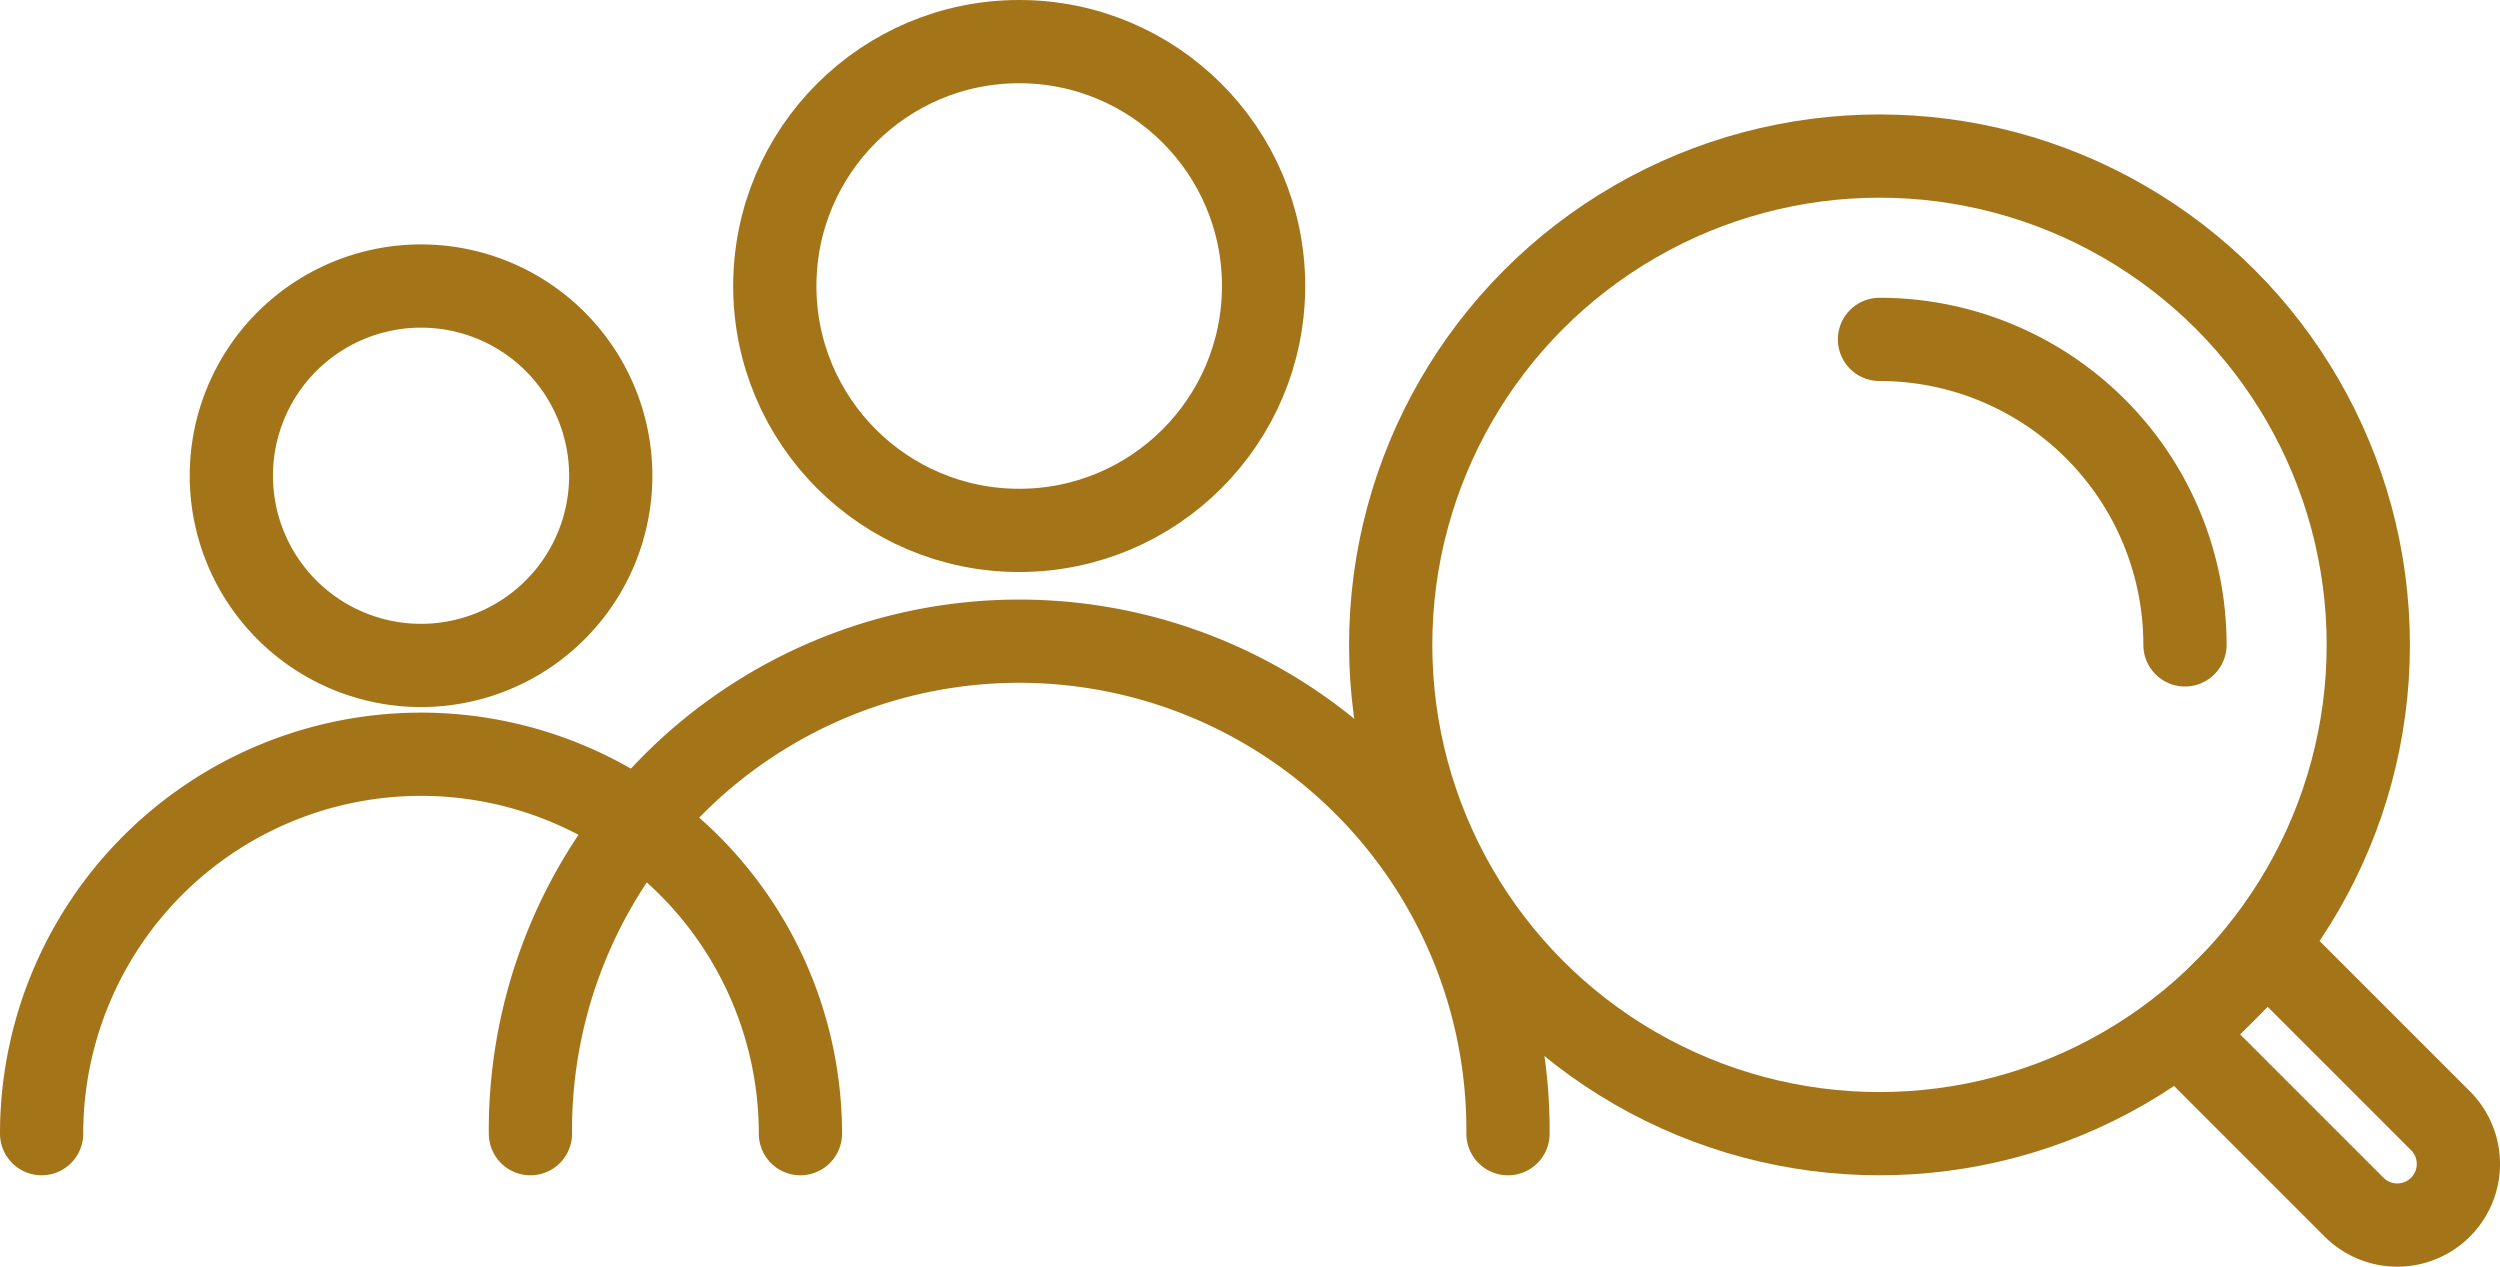 <svg xmlns="http://www.w3.org/2000/svg" width="90.103" height="45.652" viewBox="0 0 90.103 45.652">
  <g id="Group_726" data-name="Group 726" transform="translate(-172.5 -4.534)">
    <circle id="Ellipse_1" data-name="Ellipse 1" cx="17.617" cy="17.617" r="17.617" transform="translate(222.622 10.159)" fill="none" stroke="#a47518" stroke-linecap="round" stroke-linejoin="round" stroke-width="3"/>
    <path id="Path_6151" data-name="Path 6151" d="M238.06,35.44l-6.229-6.229-3.113,3.115,6.228,6.228a2.2,2.2,0,1,0,3.115-3.113Z" transform="translate(22.398 9.487)" fill="none" stroke="#a47518" stroke-linecap="round" stroke-linejoin="round" stroke-width="3"/>
    <path id="Path_6152" data-name="Path 6152" d="M232.01,24.659A11.009,11.009,0,0,0,221,13.649" transform="translate(19.239 3.117)" fill="none" stroke="#a47518" stroke-linecap="round" stroke-linejoin="round" stroke-width="3"/>
    <g id="Group_725" data-name="Group 725" transform="translate(174 14.842)">
      <path id="Path_6153" data-name="Path 6153" d="M192.526,19.122a6.837,6.837,0,1,0-6.838,6.837A6.838,6.838,0,0,0,192.526,19.122Z" transform="translate(-172.014 -12.284)" fill="none" stroke="#a47518" stroke-linecap="round" stroke-linejoin="round" stroke-width="3"/>
      <path id="Path_6154" data-name="Path 6154" d="M201.348,37.932a13.674,13.674,0,0,0-27.348,0" transform="translate(-174 -7.382)" fill="none" stroke="#a47518" stroke-linecap="round" stroke-linejoin="round" stroke-width="3"/>
    </g>
    <circle id="Ellipse_2" data-name="Ellipse 2" cx="8.808" cy="8.808" r="8.808" transform="translate(200.425 6.034)" fill="none" stroke="#a47518" stroke-linecap="round" stroke-linejoin="round" stroke-width="3"/>
    <path id="Path_6155" data-name="Path 6155" d="M221.733,39.078a17.617,17.617,0,1,0-35.233,0" transform="translate(5.117 6.315)" fill="none" stroke="#a47518" stroke-linecap="round" stroke-linejoin="round" stroke-width="3"/>
  </g>
</svg>

